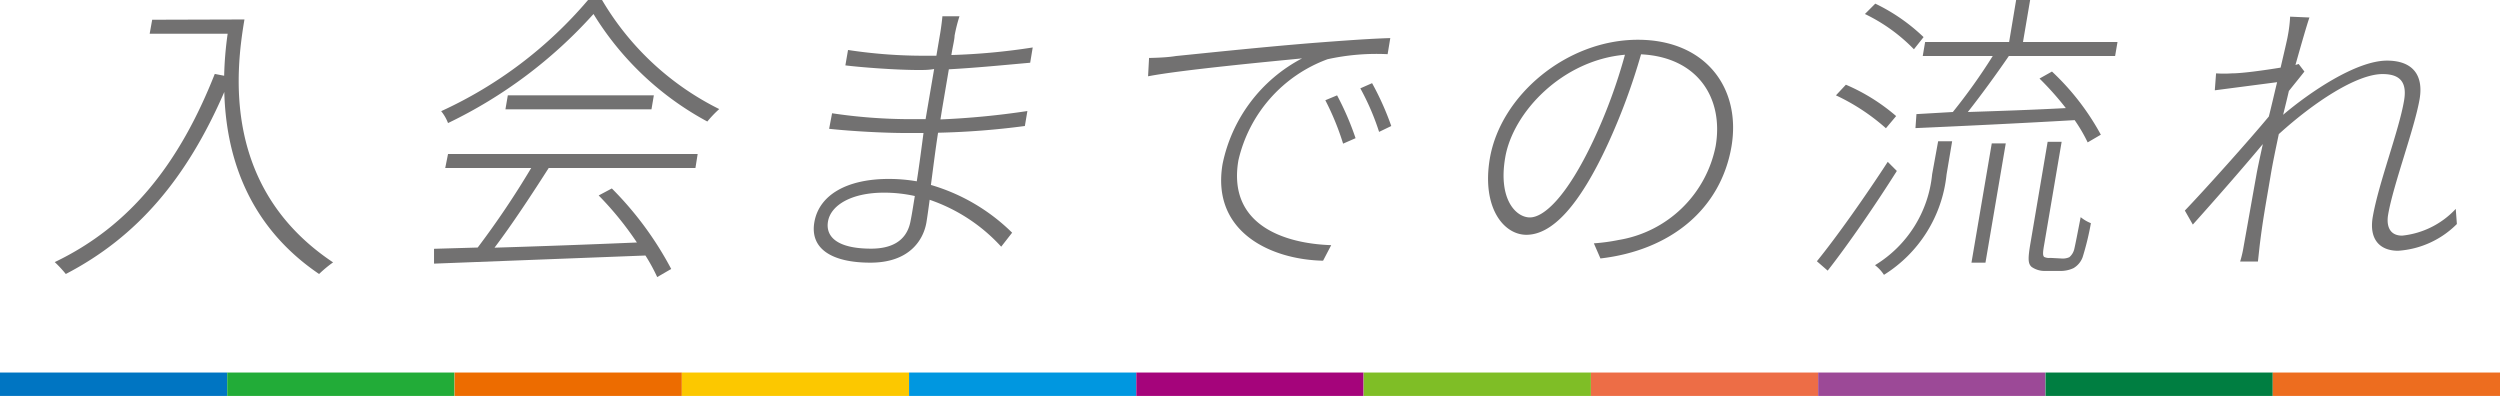 <svg xmlns="http://www.w3.org/2000/svg" width="178.56" height="28.28" viewBox="0 0 178.56 28.28">
  <defs>
    <style>
      .a {
        fill: #727171;
      }

      .b {
        fill: #0075c2;
      }

      .c {
        fill: #22ac38;
      }

      .d {
        fill: #ed6c00;
      }

      .e {
        fill: #fcc800;
      }

      .f {
        fill: #0097e0;
      }

      .g {
        fill: #a5047b;
      }

      .h {
        fill: #7fbe26;
      }

      .i {
        fill: #ed6d46;
      }

      .j {
        fill: #9c4997;
      }

      .k {
        fill: #007e41;
      }

      .l {
        fill: #ed6d1f;
      }
    </style>
  </defs>
  <title>open-title-flow</title>
  <g>
    <g>
      <path class="a" d="M17.46,1.39c-.63,3.71-1.61,12.06,6.33,17.35a8.63,8.63,0,0,0-1,.83c-5.31-3.6-6.66-8.79-6.77-13-2.67,6.14-6.18,10.33-11.32,13a8.48,8.48,0,0,0-.79-.85c5.43-2.6,8.92-7.09,11.43-13.44l.67.13a25.2,25.2,0,0,1,.25-3H10.69l.18-1Z"/>
      <path class="a" d="M32,11H49.83l-.16,1H39.19c-1.15,1.8-2.59,4-3.87,5.69,3-.09,6.63-.22,10.17-.37a23.13,23.13,0,0,0-2.73-3.36l.94-.5a24,24,0,0,1,4.24,5.75l-1,.58a12.82,12.82,0,0,0-.84-1.54L31,18.83l0-1.06,3.12-.09A62.35,62.35,0,0,0,37.94,12H31.8ZM43,0a20.05,20.05,0,0,0,8.37,7.79,8,8,0,0,0-.85.89A21.48,21.48,0,0,1,42.39,1,33.37,33.37,0,0,1,32,8.79a3.06,3.06,0,0,0-.49-.85A30.28,30.28,0,0,0,42,0ZM46.7,6.81l-.17,1H36.1l.17-1Z"/>
      <path class="a" d="M71.51,17.62a12.29,12.29,0,0,0-5.11-3.35c-.09.68-.17,1.24-.23,1.61-.22,1.28-1.23,2.88-4,2.88s-4.35-1-4-2.92,2.32-3.06,5.31-3.06a11.82,11.82,0,0,1,2,.17c.18-1.15.34-2.39.48-3.45-.41,0-.85,0-1.26,0-1.58,0-3.9-.13-5.48-.3l.21-1.11a37.88,37.88,0,0,0,5.44.42c.41,0,.82,0,1.24,0l.12-.71.49-2.87C66.33,5,66,5,65.6,5c-1.56,0-4-.18-5.22-.33l.19-1.1a35.8,35.8,0,0,0,5.18.41h1.13l.28-1.65c.06-.35.14-1,.15-1.17h1.22a11.25,11.25,0,0,0-.35,1.39c0,.26-.13.75-.23,1.38a46,46,0,0,0,5.81-.54l-.18,1.09c-1.9.17-3.82.36-5.81.47l-.49,2.89-.11.69a57.34,57.34,0,0,0,6.21-.6L73.2,9A56.19,56.19,0,0,1,67,9.48c-.2,1.3-.36,2.6-.51,3.73a13.75,13.75,0,0,1,5.8,3.41ZM65.34,14a10.2,10.2,0,0,0-2.19-.24c-2.39,0-3.78.92-4,2s.55,2,3.07,2c1.28,0,2.54-.42,2.82-2C65.14,15.27,65.23,14.67,65.34,14Z"/>
      <path class="a" d="M84,4c1.16-.11,5.6-.59,9.63-.92,2.46-.19,4.28-.32,5.67-.36l-.19,1.15a16.23,16.23,0,0,0-4.29.36,10.1,10.1,0,0,0-6.37,7.23c-.78,4.6,3.27,5.94,6.63,6.05l-.58,1.11c-3.65-.07-8-2-7.18-6.9A11,11,0,0,1,93,4.17c-1.92.19-8.66.82-11,1.28l.07-1.31C82.94,4.12,83.52,4.08,84,4ZM96.82,9.87l-.89.39a18.88,18.88,0,0,0-1.27-3.1l.84-.35A20.32,20.32,0,0,1,96.82,9.87ZM99.37,9l-.87.42a17.57,17.57,0,0,0-1.34-3.11L98,5.94A20.13,20.13,0,0,1,99.37,9Z"/>
      <path class="a" d="M113.84,17.38a13.56,13.56,0,0,0,1.77-.24,8.46,8.46,0,0,0,6.93-6.71c.58-3.4-1.26-6.35-5.33-6.55a44.93,44.93,0,0,1-2.36,6.38c-2.06,4.47-4,6.51-5.83,6.51-1.63,0-3.2-1.95-2.61-5.45.77-4.51,5.49-8.48,10.57-8.48,4.86,0,7.39,3.47,6.69,7.62-.77,4.49-4.36,7.42-9.36,8Zm2.22-13.47c-4.49.39-8,4.12-8.55,7.33-.52,3,.77,4.29,1.76,4.29s2.63-1.45,4.54-5.51A38.17,38.17,0,0,0,116.06,3.91Z"/>
      <path class="a" d="M135.48,12.21c-1.45,2.3-3.41,5.17-4.94,7.12l-.77-.67c1.4-1.72,3.47-4.65,5.06-7.1Zm-.78-3.05a14.82,14.82,0,0,0-3.57-2.35l.71-.76a13.75,13.75,0,0,1,3.59,2.24Zm2-5.64A12.26,12.26,0,0,0,133.2,1l.74-.74a13.27,13.27,0,0,1,3.45,2.39Zm1.73,6.57h1l-.4,2.38a9.6,9.6,0,0,1-4.47,7.16,2.78,2.78,0,0,0-.64-.69A8.56,8.56,0,0,0,138,12.45ZM139.48,8a41.36,41.36,0,0,0,2.85-4h-5l.17-1h6L144,0h1l-.51,3h6.75l-.17,1h-7.59c-.89,1.3-2,2.82-2.93,4,2.13-.07,4.6-.15,7-.28a21.52,21.52,0,0,0-1.88-2.11l.89-.5a17.79,17.79,0,0,1,3.49,4.51l-.94.55a11.43,11.43,0,0,0-.93-1.59c-4.13.24-8.42.44-11.37.57l.07-1Zm2.78,2.24h1l-1.45,8.52h-1Zm4.94,8.22a1.15,1.15,0,0,0,.6-.09,1.09,1.09,0,0,0,.36-.61c.08-.34.24-1.17.45-2.25a2.76,2.76,0,0,0,.73.43,19.71,19.71,0,0,1-.59,2.43,1.5,1.5,0,0,1-.65.78,2.15,2.15,0,0,1-1,.2h-1a1.61,1.61,0,0,1-1-.29c-.24-.23-.28-.52-.07-1.73l1.22-7.2h1L146,17.49c-.09.51-.11.75,0,.86a.8.8,0,0,0,.44.07Z"/>
      <path class="a" d="M175.48,16a6.53,6.53,0,0,1-4.2,1.91c-1.31,0-2.08-.82-1.81-2.41.42-2.43,1.88-6.18,2.24-8.33.23-1.36-.35-1.88-1.54-1.88-1.84,0-4.89,2-7.41,4.29-.22,1.06-.44,2.08-.59,3-.35,2.08-.55,3.1-.78,5l-.12,1.1H160a8,8,0,0,0,.25-1.08c.37-2.06.52-2.93.91-5.1.08-.47.26-1.28.46-2.21-1.39,1.67-3.43,4-5,5.75l-.57-1c1.44-1.5,4.68-5.12,6-6.72.21-.83.4-1.67.59-2.45l-4.45.58.09-1.21a8.44,8.44,0,0,0,1.13,0c.73,0,2.25-.21,3.48-.41.26-1.12.47-2,.51-2.25a9.78,9.78,0,0,0,.17-1.39l1.38.06c-.17.48-.54,1.76-1,3.39l.23-.07.41.54c-.31.4-.74.92-1.11,1.39-.13.57-.27,1.13-.41,1.7,1.87-1.59,5.21-3.87,7.42-3.87,1.8,0,2.62,1,2.33,2.74-.36,2.1-1.88,6.11-2.25,8.26-.14.83.12,1.5,1,1.5a6.09,6.09,0,0,0,3.83-1.91Z"/>
    </g>
    <g>
      <rect class="b" y="26.61" width="16.23" height="1.68"/>
      <rect class="c" x="16.23" y="26.61" width="16.23" height="1.68"/>
      <rect class="d" x="32.47" y="26.61" width="16.23" height="1.68"/>
      <rect class="e" x="48.7" y="26.61" width="16.23" height="1.68"/>
      <rect class="f" x="64.93" y="26.61" width="16.23" height="1.68"/>
      <rect class="g" x="81.16" y="26.61" width="16.23" height="1.68"/>
      <rect class="h" x="97.4" y="26.61" width="16.23" height="1.68"/>
      <rect class="i" x="113.63" y="26.61" width="16.23" height="1.68"/>
      <rect class="j" x="129.86" y="26.61" width="16.23" height="1.68"/>
      <rect class="k" x="146.1" y="26.61" width="16.23" height="1.68"/>
      <rect class="l" x="162.33" y="26.61" width="16.23" height="1.68"/>
    </g>
  </g>
</svg>
